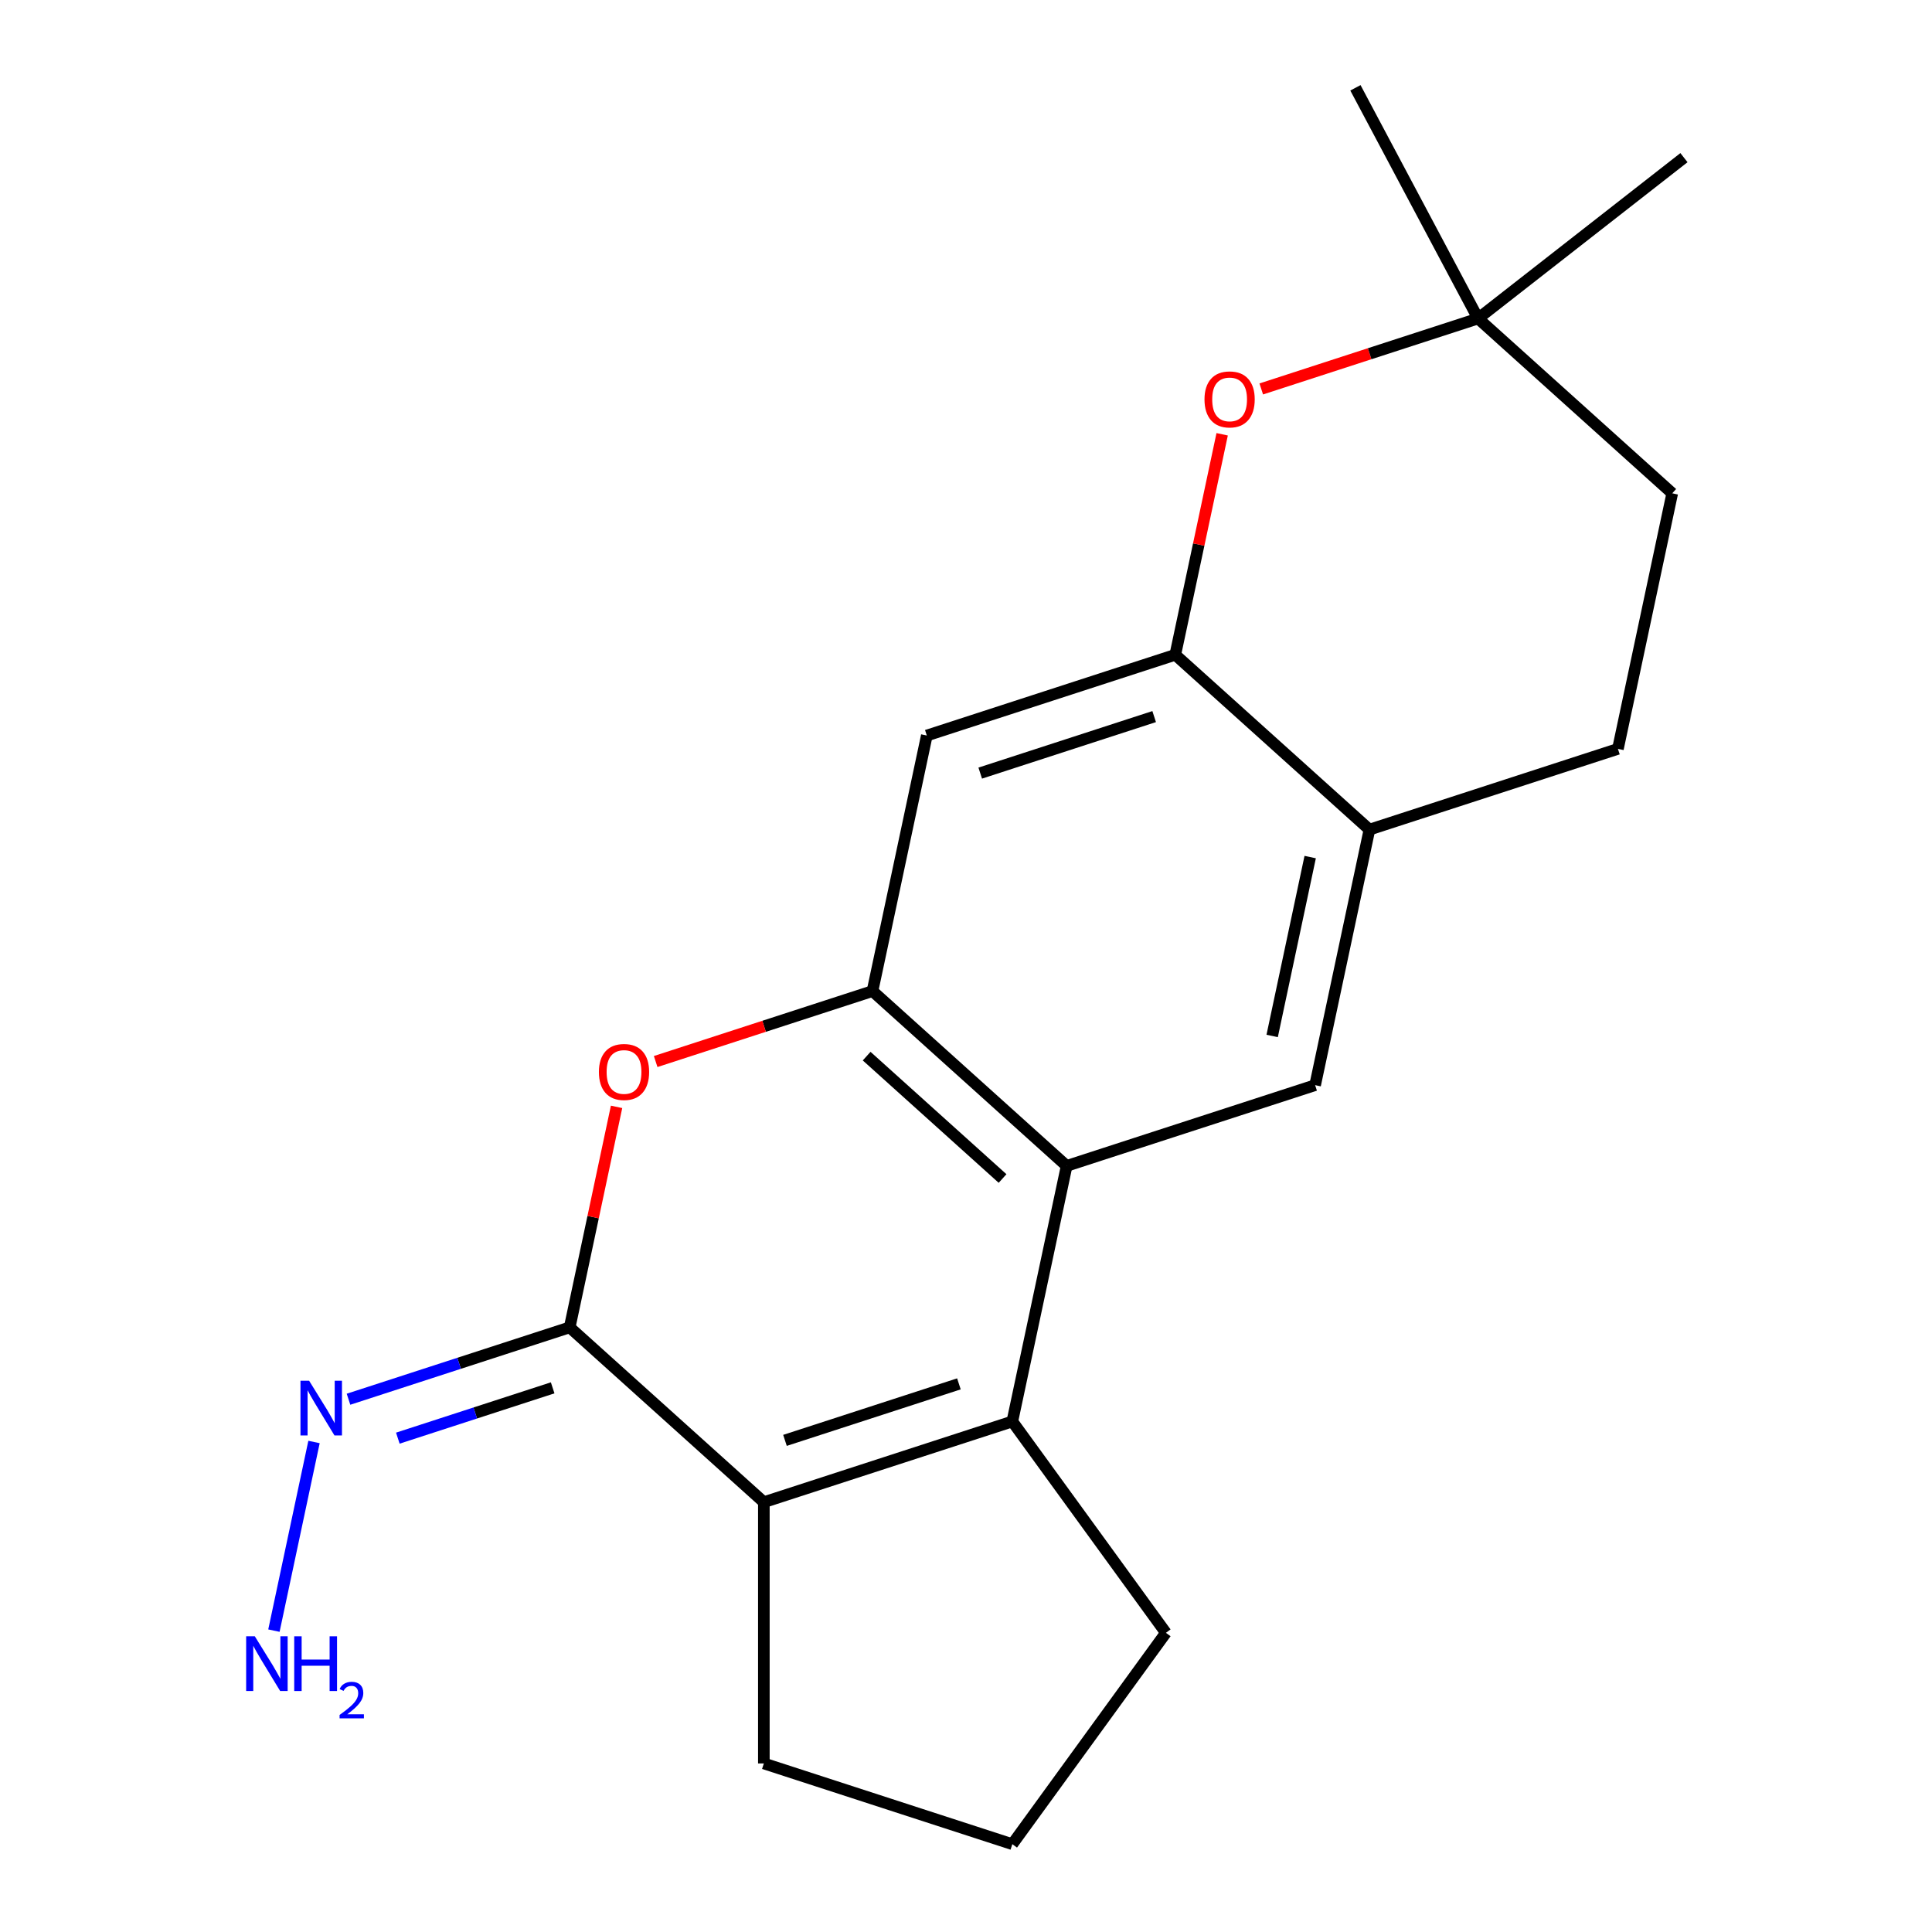 <?xml version='1.0' encoding='iso-8859-1'?>
<svg version='1.1' baseProfile='full'
              xmlns='http://www.w3.org/2000/svg'
                      xmlns:rdkit='http://www.rdkit.org/xml'
                      xmlns:xlink='http://www.w3.org/1999/xlink'
                  xml:space='preserve'
width='1000px' height='1000px' viewBox='0 0 1000 1000'>
<!-- END OF HEADER -->
<rect style='opacity:1.0;fill:#FFFFFF;stroke:none' width='1000' height='1000' x='0' y='0'> </rect>
<path class='bond-0' d='M 523.98,735.74 L 552.096,603.466' style='fill:none;fill-rule:evenodd;stroke:#000000;stroke-width:6px;stroke-linecap:butt;stroke-linejoin:miter;stroke-opacity:1' />
<path class='bond-1' d='M 523.98,735.74 L 395.369,777.528' style='fill:none;fill-rule:evenodd;stroke:#000000;stroke-width:6px;stroke-linecap:butt;stroke-linejoin:miter;stroke-opacity:1' />
<path class='bond-1' d='M 496.331,716.286 L 406.303,745.538' style='fill:none;fill-rule:evenodd;stroke:#000000;stroke-width:6px;stroke-linecap:butt;stroke-linejoin:miter;stroke-opacity:1' />
<path class='bond-2' d='M 523.98,735.74 L 603.466,845.143' style='fill:none;fill-rule:evenodd;stroke:#000000;stroke-width:6px;stroke-linecap:butt;stroke-linejoin:miter;stroke-opacity:1' />
<path class='bond-3' d='M 294.874,687.042 L 395.369,777.528' style='fill:none;fill-rule:evenodd;stroke:#000000;stroke-width:6px;stroke-linecap:butt;stroke-linejoin:miter;stroke-opacity:1' />
<path class='bond-4' d='M 294.874,687.042 L 307.004,629.975' style='fill:none;fill-rule:evenodd;stroke:#000000;stroke-width:6px;stroke-linecap:butt;stroke-linejoin:miter;stroke-opacity:1' />
<path class='bond-4' d='M 307.004,629.975 L 319.134,572.908' style='fill:none;fill-rule:evenodd;stroke:#FF0000;stroke-width:6px;stroke-linecap:butt;stroke-linejoin:miter;stroke-opacity:1' />
<path class='bond-5' d='M 294.874,687.042 L 237.629,705.642' style='fill:none;fill-rule:evenodd;stroke:#000000;stroke-width:6px;stroke-linecap:butt;stroke-linejoin:miter;stroke-opacity:1' />
<path class='bond-5' d='M 237.629,705.642 L 180.384,724.242' style='fill:none;fill-rule:evenodd;stroke:#0000FF;stroke-width:6px;stroke-linecap:butt;stroke-linejoin:miter;stroke-opacity:1' />
<path class='bond-5' d='M 286.058,718.344 L 245.987,731.364' style='fill:none;fill-rule:evenodd;stroke:#000000;stroke-width:6px;stroke-linecap:butt;stroke-linejoin:miter;stroke-opacity:1' />
<path class='bond-5' d='M 245.987,731.364 L 205.915,744.384' style='fill:none;fill-rule:evenodd;stroke:#0000FF;stroke-width:6px;stroke-linecap:butt;stroke-linejoin:miter;stroke-opacity:1' />
<path class='bond-6' d='M 552.096,603.466 L 451.601,512.98' style='fill:none;fill-rule:evenodd;stroke:#000000;stroke-width:6px;stroke-linecap:butt;stroke-linejoin:miter;stroke-opacity:1' />
<path class='bond-6' d='M 518.924,609.992 L 448.578,546.652' style='fill:none;fill-rule:evenodd;stroke:#000000;stroke-width:6px;stroke-linecap:butt;stroke-linejoin:miter;stroke-opacity:1' />
<path class='bond-7' d='M 552.096,603.466 L 680.706,561.678' style='fill:none;fill-rule:evenodd;stroke:#000000;stroke-width:6px;stroke-linecap:butt;stroke-linejoin:miter;stroke-opacity:1' />
<path class='bond-8' d='M 395.369,777.528 L 395.369,912.757' style='fill:none;fill-rule:evenodd;stroke:#000000;stroke-width:6px;stroke-linecap:butt;stroke-linejoin:miter;stroke-opacity:1' />
<path class='bond-9' d='M 451.601,512.98 L 479.717,380.705' style='fill:none;fill-rule:evenodd;stroke:#000000;stroke-width:6px;stroke-linecap:butt;stroke-linejoin:miter;stroke-opacity:1' />
<path class='bond-10' d='M 451.601,512.98 L 395.486,531.212' style='fill:none;fill-rule:evenodd;stroke:#000000;stroke-width:6px;stroke-linecap:butt;stroke-linejoin:miter;stroke-opacity:1' />
<path class='bond-10' d='M 395.486,531.212 L 339.371,549.445' style='fill:none;fill-rule:evenodd;stroke:#FF0000;stroke-width:6px;stroke-linecap:butt;stroke-linejoin:miter;stroke-opacity:1' />
<path class='bond-11' d='M 608.327,338.917 L 708.822,429.403' style='fill:none;fill-rule:evenodd;stroke:#000000;stroke-width:6px;stroke-linecap:butt;stroke-linejoin:miter;stroke-opacity:1' />
<path class='bond-12' d='M 608.327,338.917 L 620.457,281.851' style='fill:none;fill-rule:evenodd;stroke:#000000;stroke-width:6px;stroke-linecap:butt;stroke-linejoin:miter;stroke-opacity:1' />
<path class='bond-12' d='M 620.457,281.851 L 632.587,224.784' style='fill:none;fill-rule:evenodd;stroke:#FF0000;stroke-width:6px;stroke-linecap:butt;stroke-linejoin:miter;stroke-opacity:1' />
<path class='bond-13' d='M 608.327,338.917 L 479.717,380.705' style='fill:none;fill-rule:evenodd;stroke:#000000;stroke-width:6px;stroke-linecap:butt;stroke-linejoin:miter;stroke-opacity:1' />
<path class='bond-13' d='M 597.393,370.908 L 507.366,400.159' style='fill:none;fill-rule:evenodd;stroke:#000000;stroke-width:6px;stroke-linecap:butt;stroke-linejoin:miter;stroke-opacity:1' />
<path class='bond-14' d='M 652.824,201.321 L 708.939,183.088' style='fill:none;fill-rule:evenodd;stroke:#FF0000;stroke-width:6px;stroke-linecap:butt;stroke-linejoin:miter;stroke-opacity:1' />
<path class='bond-14' d='M 708.939,183.088 L 765.054,164.855' style='fill:none;fill-rule:evenodd;stroke:#000000;stroke-width:6px;stroke-linecap:butt;stroke-linejoin:miter;stroke-opacity:1' />
<path class='bond-15' d='M 680.706,561.678 L 708.822,429.403' style='fill:none;fill-rule:evenodd;stroke:#000000;stroke-width:6px;stroke-linecap:butt;stroke-linejoin:miter;stroke-opacity:1' />
<path class='bond-15' d='M 658.469,536.213 L 678.15,443.621' style='fill:none;fill-rule:evenodd;stroke:#000000;stroke-width:6px;stroke-linecap:butt;stroke-linejoin:miter;stroke-opacity:1' />
<path class='bond-16' d='M 708.822,429.403 L 837.433,387.615' style='fill:none;fill-rule:evenodd;stroke:#000000;stroke-width:6px;stroke-linecap:butt;stroke-linejoin:miter;stroke-opacity:1' />
<path class='bond-17' d='M 162.535,746.371 L 141.781,844.012' style='fill:none;fill-rule:evenodd;stroke:#0000FF;stroke-width:6px;stroke-linecap:butt;stroke-linejoin:miter;stroke-opacity:1' />
<path class='bond-18' d='M 765.054,164.855 L 865.549,255.341' style='fill:none;fill-rule:evenodd;stroke:#000000;stroke-width:6px;stroke-linecap:butt;stroke-linejoin:miter;stroke-opacity:1' />
<path class='bond-19' d='M 765.054,164.855 L 871.616,81.6' style='fill:none;fill-rule:evenodd;stroke:#000000;stroke-width:6px;stroke-linecap:butt;stroke-linejoin:miter;stroke-opacity:1' />
<path class='bond-20' d='M 765.054,164.855 L 701.567,45.455' style='fill:none;fill-rule:evenodd;stroke:#000000;stroke-width:6px;stroke-linecap:butt;stroke-linejoin:miter;stroke-opacity:1' />
<path class='bond-21' d='M 837.433,387.615 L 865.549,255.341' style='fill:none;fill-rule:evenodd;stroke:#000000;stroke-width:6px;stroke-linecap:butt;stroke-linejoin:miter;stroke-opacity:1' />
<path class='bond-22' d='M 603.466,845.143 L 523.98,954.545' style='fill:none;fill-rule:evenodd;stroke:#000000;stroke-width:6px;stroke-linecap:butt;stroke-linejoin:miter;stroke-opacity:1' />
<path class='bond-23' d='M 395.369,912.757 L 523.98,954.545' style='fill:none;fill-rule:evenodd;stroke:#000000;stroke-width:6px;stroke-linecap:butt;stroke-linejoin:miter;stroke-opacity:1' />
<path  class='atom-5' d='M 309.99 554.848
Q 309.99 548.048, 313.35 544.248
Q 316.71 540.448, 322.99 540.448
Q 329.27 540.448, 332.63 544.248
Q 335.99 548.048, 335.99 554.848
Q 335.99 561.728, 332.59 565.648
Q 329.19 569.528, 322.99 569.528
Q 316.75 569.528, 313.35 565.648
Q 309.99 561.768, 309.99 554.848
M 322.99 566.328
Q 327.31 566.328, 329.63 563.448
Q 331.99 560.528, 331.99 554.848
Q 331.99 549.288, 329.63 546.488
Q 327.31 543.648, 322.99 543.648
Q 318.67 543.648, 316.31 546.448
Q 313.99 549.248, 313.99 554.848
Q 313.99 560.568, 316.31 563.448
Q 318.67 566.328, 322.99 566.328
' fill='#FF0000'/>
<path  class='atom-8' d='M 623.443 206.723
Q 623.443 199.923, 626.803 196.123
Q 630.163 192.323, 636.443 192.323
Q 642.723 192.323, 646.083 196.123
Q 649.443 199.923, 649.443 206.723
Q 649.443 213.603, 646.043 217.523
Q 642.643 221.403, 636.443 221.403
Q 630.203 221.403, 626.803 217.523
Q 623.443 213.643, 623.443 206.723
M 636.443 218.203
Q 640.763 218.203, 643.083 215.323
Q 645.443 212.403, 645.443 206.723
Q 645.443 201.163, 643.083 198.363
Q 640.763 195.523, 636.443 195.523
Q 632.123 195.523, 629.763 198.323
Q 627.443 201.123, 627.443 206.723
Q 627.443 212.443, 629.763 215.323
Q 632.123 218.203, 636.443 218.203
' fill='#FF0000'/>
<path  class='atom-11' d='M 160.004 714.67
L 169.284 729.67
Q 170.204 731.15, 171.684 733.83
Q 173.164 736.51, 173.244 736.67
L 173.244 714.67
L 177.004 714.67
L 177.004 742.99
L 173.124 742.99
L 163.164 726.59
Q 162.004 724.67, 160.764 722.47
Q 159.564 720.27, 159.204 719.59
L 159.204 742.99
L 155.524 742.99
L 155.524 714.67
L 160.004 714.67
' fill='#0000FF'/>
<path  class='atom-14' d='M 131.888 846.944
L 141.168 861.944
Q 142.088 863.424, 143.568 866.104
Q 145.048 868.784, 145.128 868.944
L 145.128 846.944
L 148.888 846.944
L 148.888 875.264
L 145.008 875.264
L 135.048 858.864
Q 133.888 856.944, 132.648 854.744
Q 131.448 852.544, 131.088 851.864
L 131.088 875.264
L 127.408 875.264
L 127.408 846.944
L 131.888 846.944
' fill='#0000FF'/>
<path  class='atom-14' d='M 152.288 846.944
L 156.128 846.944
L 156.128 858.984
L 170.608 858.984
L 170.608 846.944
L 174.448 846.944
L 174.448 875.264
L 170.608 875.264
L 170.608 862.184
L 156.128 862.184
L 156.128 875.264
L 152.288 875.264
L 152.288 846.944
' fill='#0000FF'/>
<path  class='atom-14' d='M 175.821 874.271
Q 176.507 872.502, 178.144 871.525
Q 179.781 870.522, 182.051 870.522
Q 184.876 870.522, 186.46 872.053
Q 188.044 873.584, 188.044 876.304
Q 188.044 879.076, 185.985 881.663
Q 183.952 884.25, 179.728 887.312
L 188.361 887.312
L 188.361 889.424
L 175.768 889.424
L 175.768 887.656
Q 179.253 885.174, 181.312 883.326
Q 183.397 881.478, 184.401 879.815
Q 185.404 878.152, 185.404 876.436
Q 185.404 874.64, 184.506 873.637
Q 183.609 872.634, 182.051 872.634
Q 180.546 872.634, 179.543 873.241
Q 178.54 873.848, 177.827 875.195
L 175.821 874.271
' fill='#0000FF'/>
</svg>
